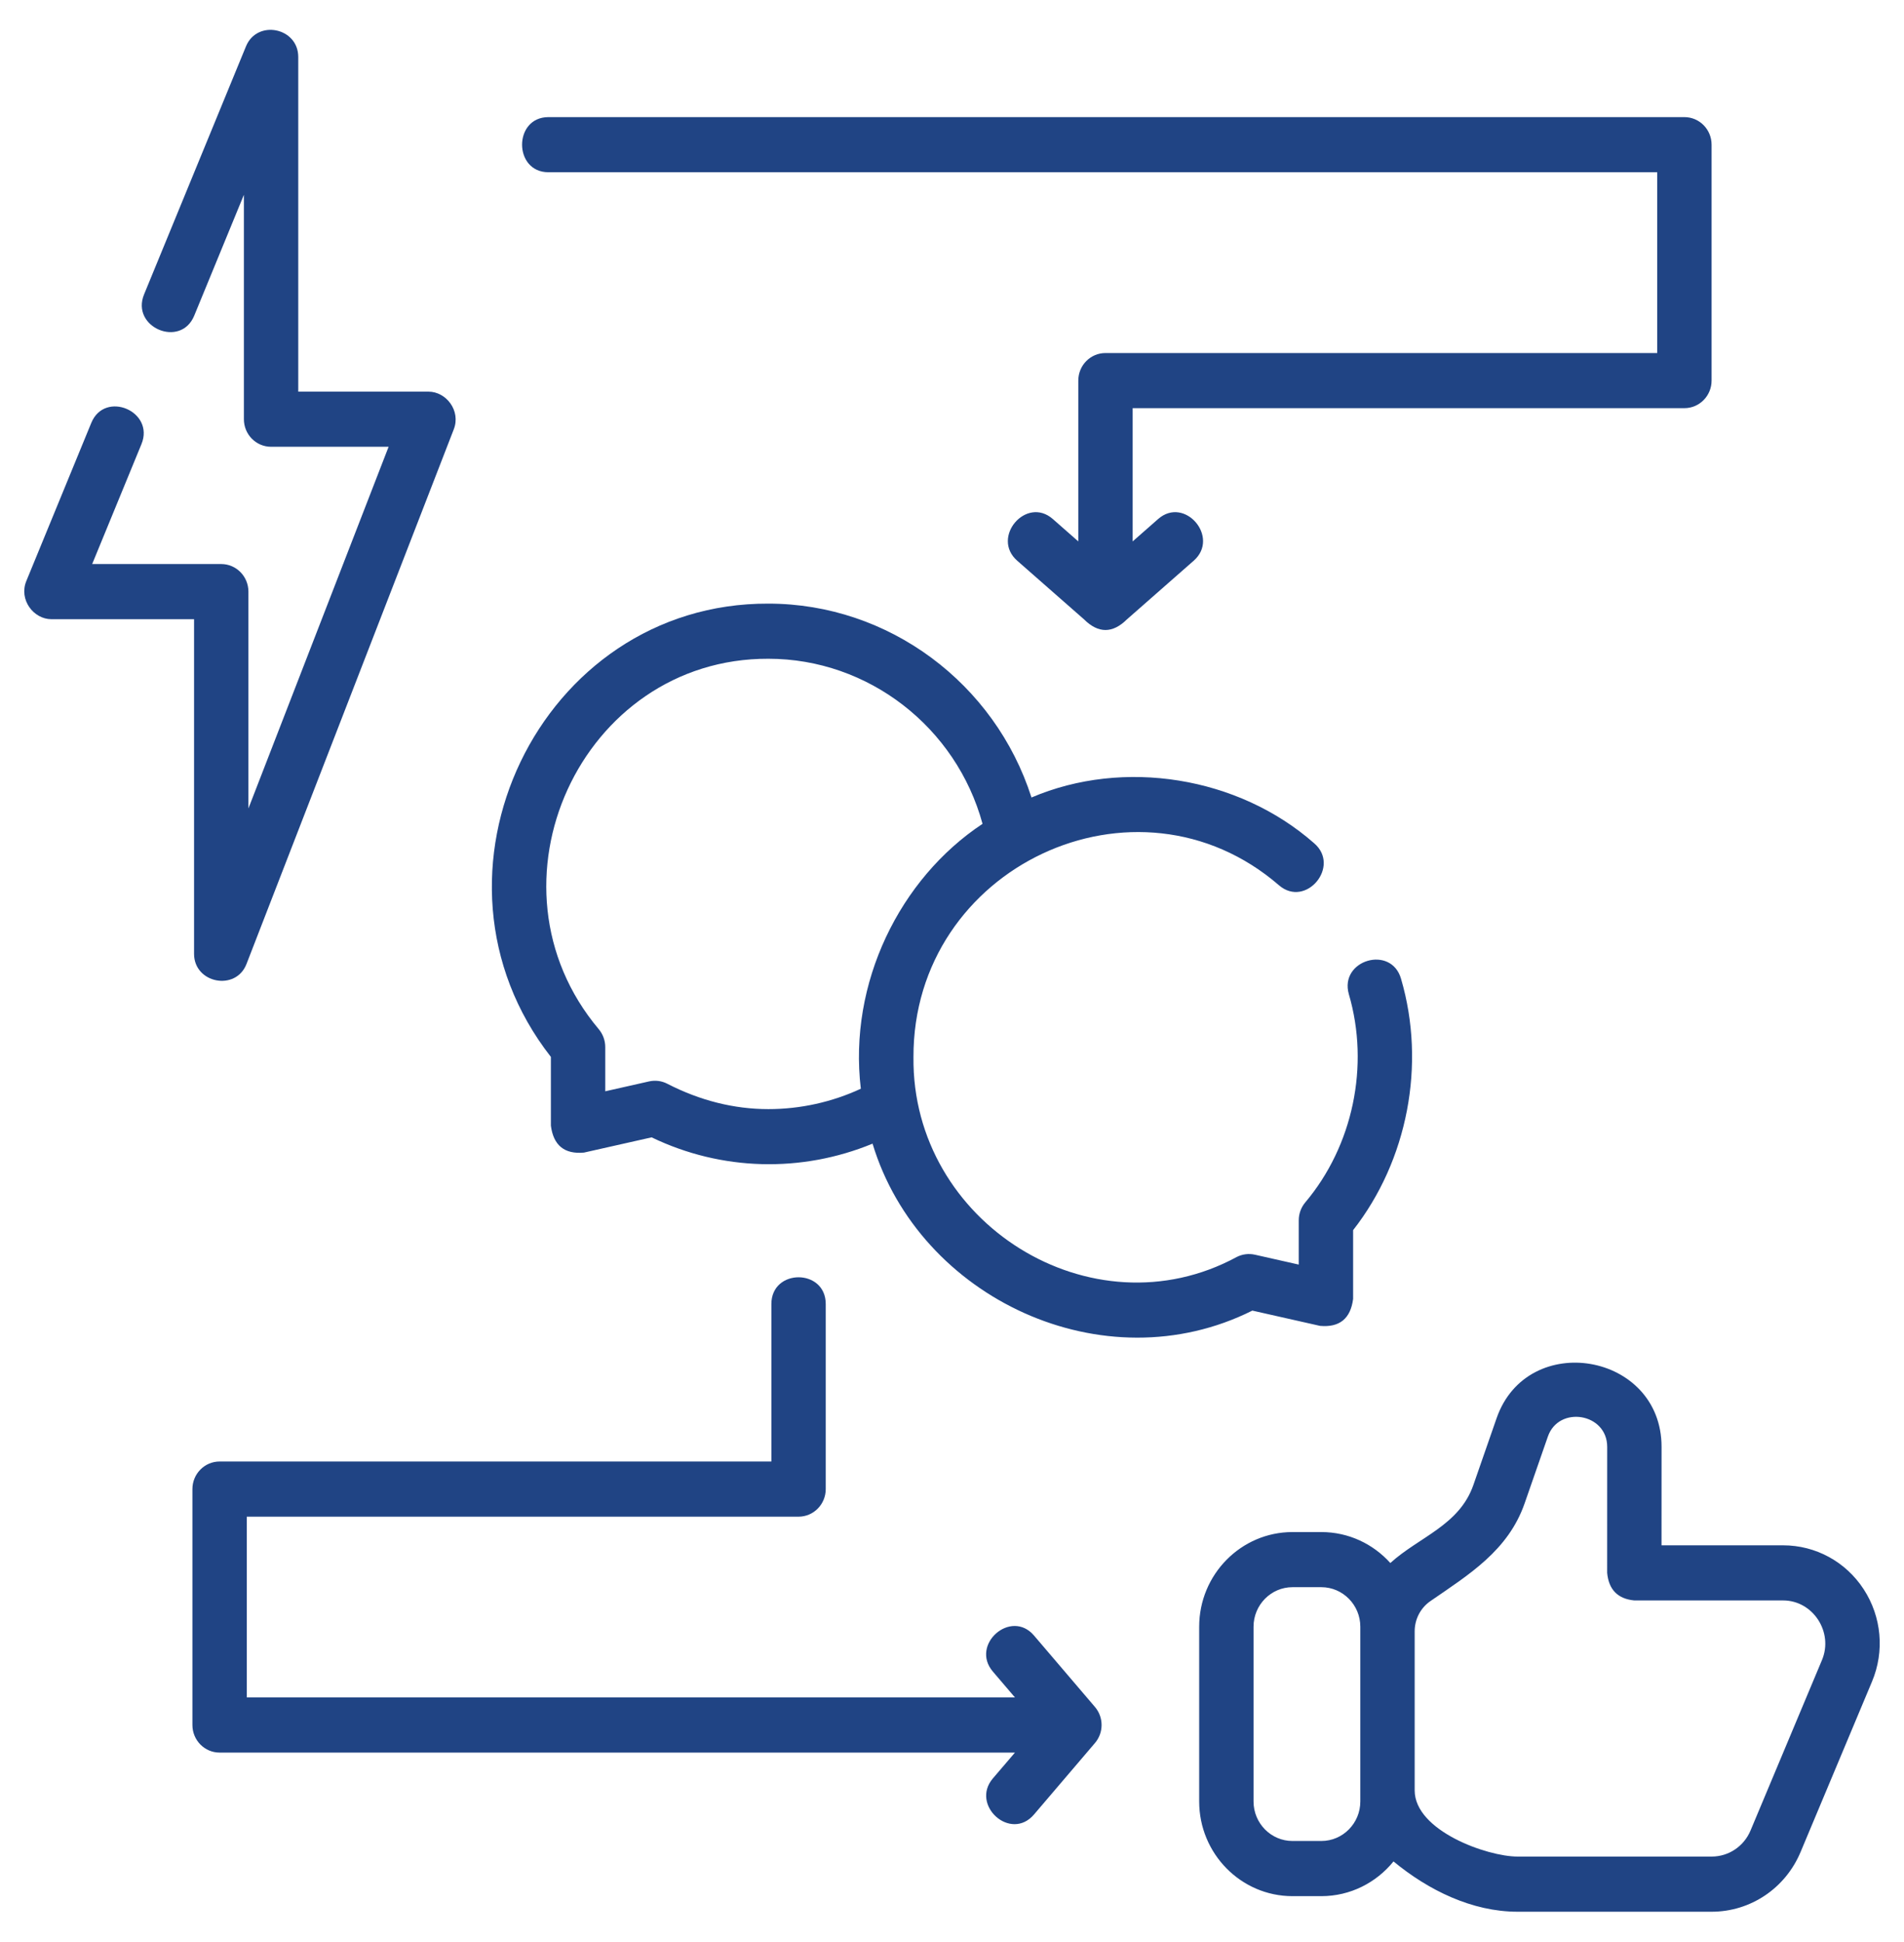 <svg width="51" height="52" viewBox="0 0 51 52" fill="none" xmlns="http://www.w3.org/2000/svg">
<path d="M5.198 25.541C5.198 26.33 6.318 26.549 6.603 25.811L12.155 11.495C12.348 11 11.953 10.487 11.478 10.487H7.989V1.526C7.989 0.738 6.888 0.514 6.589 1.241L3.859 7.883C3.497 8.765 4.841 9.333 5.203 8.451L6.533 5.216V11.225C6.533 11.633 6.859 11.963 7.261 11.963H10.409L6.654 21.647V15.842C6.654 15.434 6.328 15.103 5.926 15.103H2.469L3.789 11.892C4.151 11.011 2.807 10.443 2.445 11.324L0.705 15.558C0.5 16.055 0.897 16.58 1.377 16.58H5.198V25.541Z" fill="#204484"/>
<path d="M35.358 35.502C35.88 35.549 36.176 35.309 36.244 34.781V32.939C37.706 31.072 38.2 28.499 37.528 26.209C37.265 25.293 35.867 25.706 36.13 26.622C36.691 28.535 36.24 30.684 34.96 32.199C34.849 32.332 34.788 32.501 34.788 32.676V33.861L33.613 33.596C33.448 33.559 33.276 33.581 33.126 33.658C29.24 35.762 24.42 32.742 24.468 28.308C24.451 23.212 30.44 20.401 34.26 23.706C34.978 24.323 35.919 23.195 35.2 22.579C33.166 20.79 30.092 20.302 27.629 21.354C26.653 18.302 23.809 16.163 20.582 16.163C14.453 16.138 10.951 23.436 14.756 28.3V30.142C14.824 30.669 15.119 30.91 15.642 30.862L17.454 30.454C19.33 31.358 21.474 31.405 23.372 30.623C24.624 34.767 29.566 37.084 33.545 35.093L35.358 35.502ZM20.582 29.698C19.66 29.698 18.749 29.469 17.874 29.019C17.724 28.941 17.552 28.919 17.387 28.956L16.212 29.221V28.037C16.212 27.862 16.151 27.693 16.039 27.559C12.778 23.686 15.557 17.622 20.582 17.639C23.262 17.639 25.614 19.475 26.318 22.059C24.1 23.528 22.721 26.326 23.058 29.152C22.286 29.51 21.438 29.698 20.582 29.698Z" fill="#204484"/>
<path d="M14.69 4.612H44.39V9.453H29.61C29.208 9.453 28.883 9.783 28.883 10.191V14.497L28.201 13.898C27.489 13.273 26.536 14.39 27.247 15.014L29.037 16.585C29.419 16.964 29.802 16.964 30.185 16.585L31.974 15.014C32.685 14.39 31.732 13.273 31.021 13.898L30.339 14.497V10.929H45.118C45.52 10.929 45.846 10.599 45.846 10.191V3.874C45.846 3.466 45.52 3.136 45.118 3.136H14.69C13.749 3.136 13.749 4.612 14.69 4.612Z" fill="#204484"/>
<path d="M27.696 43.793C27.08 43.071 25.979 44.038 26.595 44.759L27.186 45.451H6.61V40.611H21.39C21.792 40.611 22.118 40.28 22.118 39.872V34.917C22.118 33.962 20.662 33.962 20.662 34.917V39.134H5.882C5.48 39.134 5.154 39.465 5.154 39.872V46.189C5.154 46.597 5.48 46.928 5.882 46.928H27.186L26.595 47.619C25.985 48.333 27.07 49.319 27.696 48.586L29.329 46.672C29.566 46.395 29.566 45.983 29.329 45.706L27.696 43.793Z" fill="#204484"/>
<path d="M49.92 42.554C49.44 41.817 48.633 41.378 47.763 41.378H44.505C44.505 40.604 44.505 39.41 44.506 38.742C44.507 36.216 40.912 35.607 40.088 37.973L39.466 39.761C39.089 40.845 38.011 41.152 37.241 41.852C36.784 41.343 36.125 41.023 35.393 41.023H34.62C33.242 41.023 32.121 42.16 32.121 43.557V48.237C32.121 49.635 33.242 50.772 34.62 50.772H35.393C36.171 50.772 36.867 50.409 37.326 49.842C38.258 50.612 39.43 51.189 40.648 51.189H45.848C46.888 51.189 47.822 50.562 48.229 49.592L50.143 45.027C50.484 44.215 50.4 43.29 49.92 42.554ZM36.437 48.237C36.437 48.821 35.968 49.295 35.393 49.295H34.62C34.045 49.295 33.577 48.821 33.577 48.237V43.557C33.577 42.974 34.045 42.499 34.62 42.499H35.393C35.968 42.499 36.437 42.974 36.437 43.557V48.237ZM48.803 44.45L46.889 49.015C46.711 49.439 46.303 49.712 45.849 49.712H40.648C39.834 49.712 37.893 49.021 37.893 47.939V43.682C37.893 43.356 38.051 43.052 38.317 42.87C39.35 42.158 40.399 41.518 40.839 40.252L41.461 38.465C41.752 37.628 43.05 37.835 43.05 38.742C43.049 39.786 43.049 42.116 43.049 42.116C43.091 42.566 43.334 42.812 43.777 42.854H47.763C48.562 42.854 49.116 43.704 48.803 44.45Z" fill="#204484"/>
</svg>
